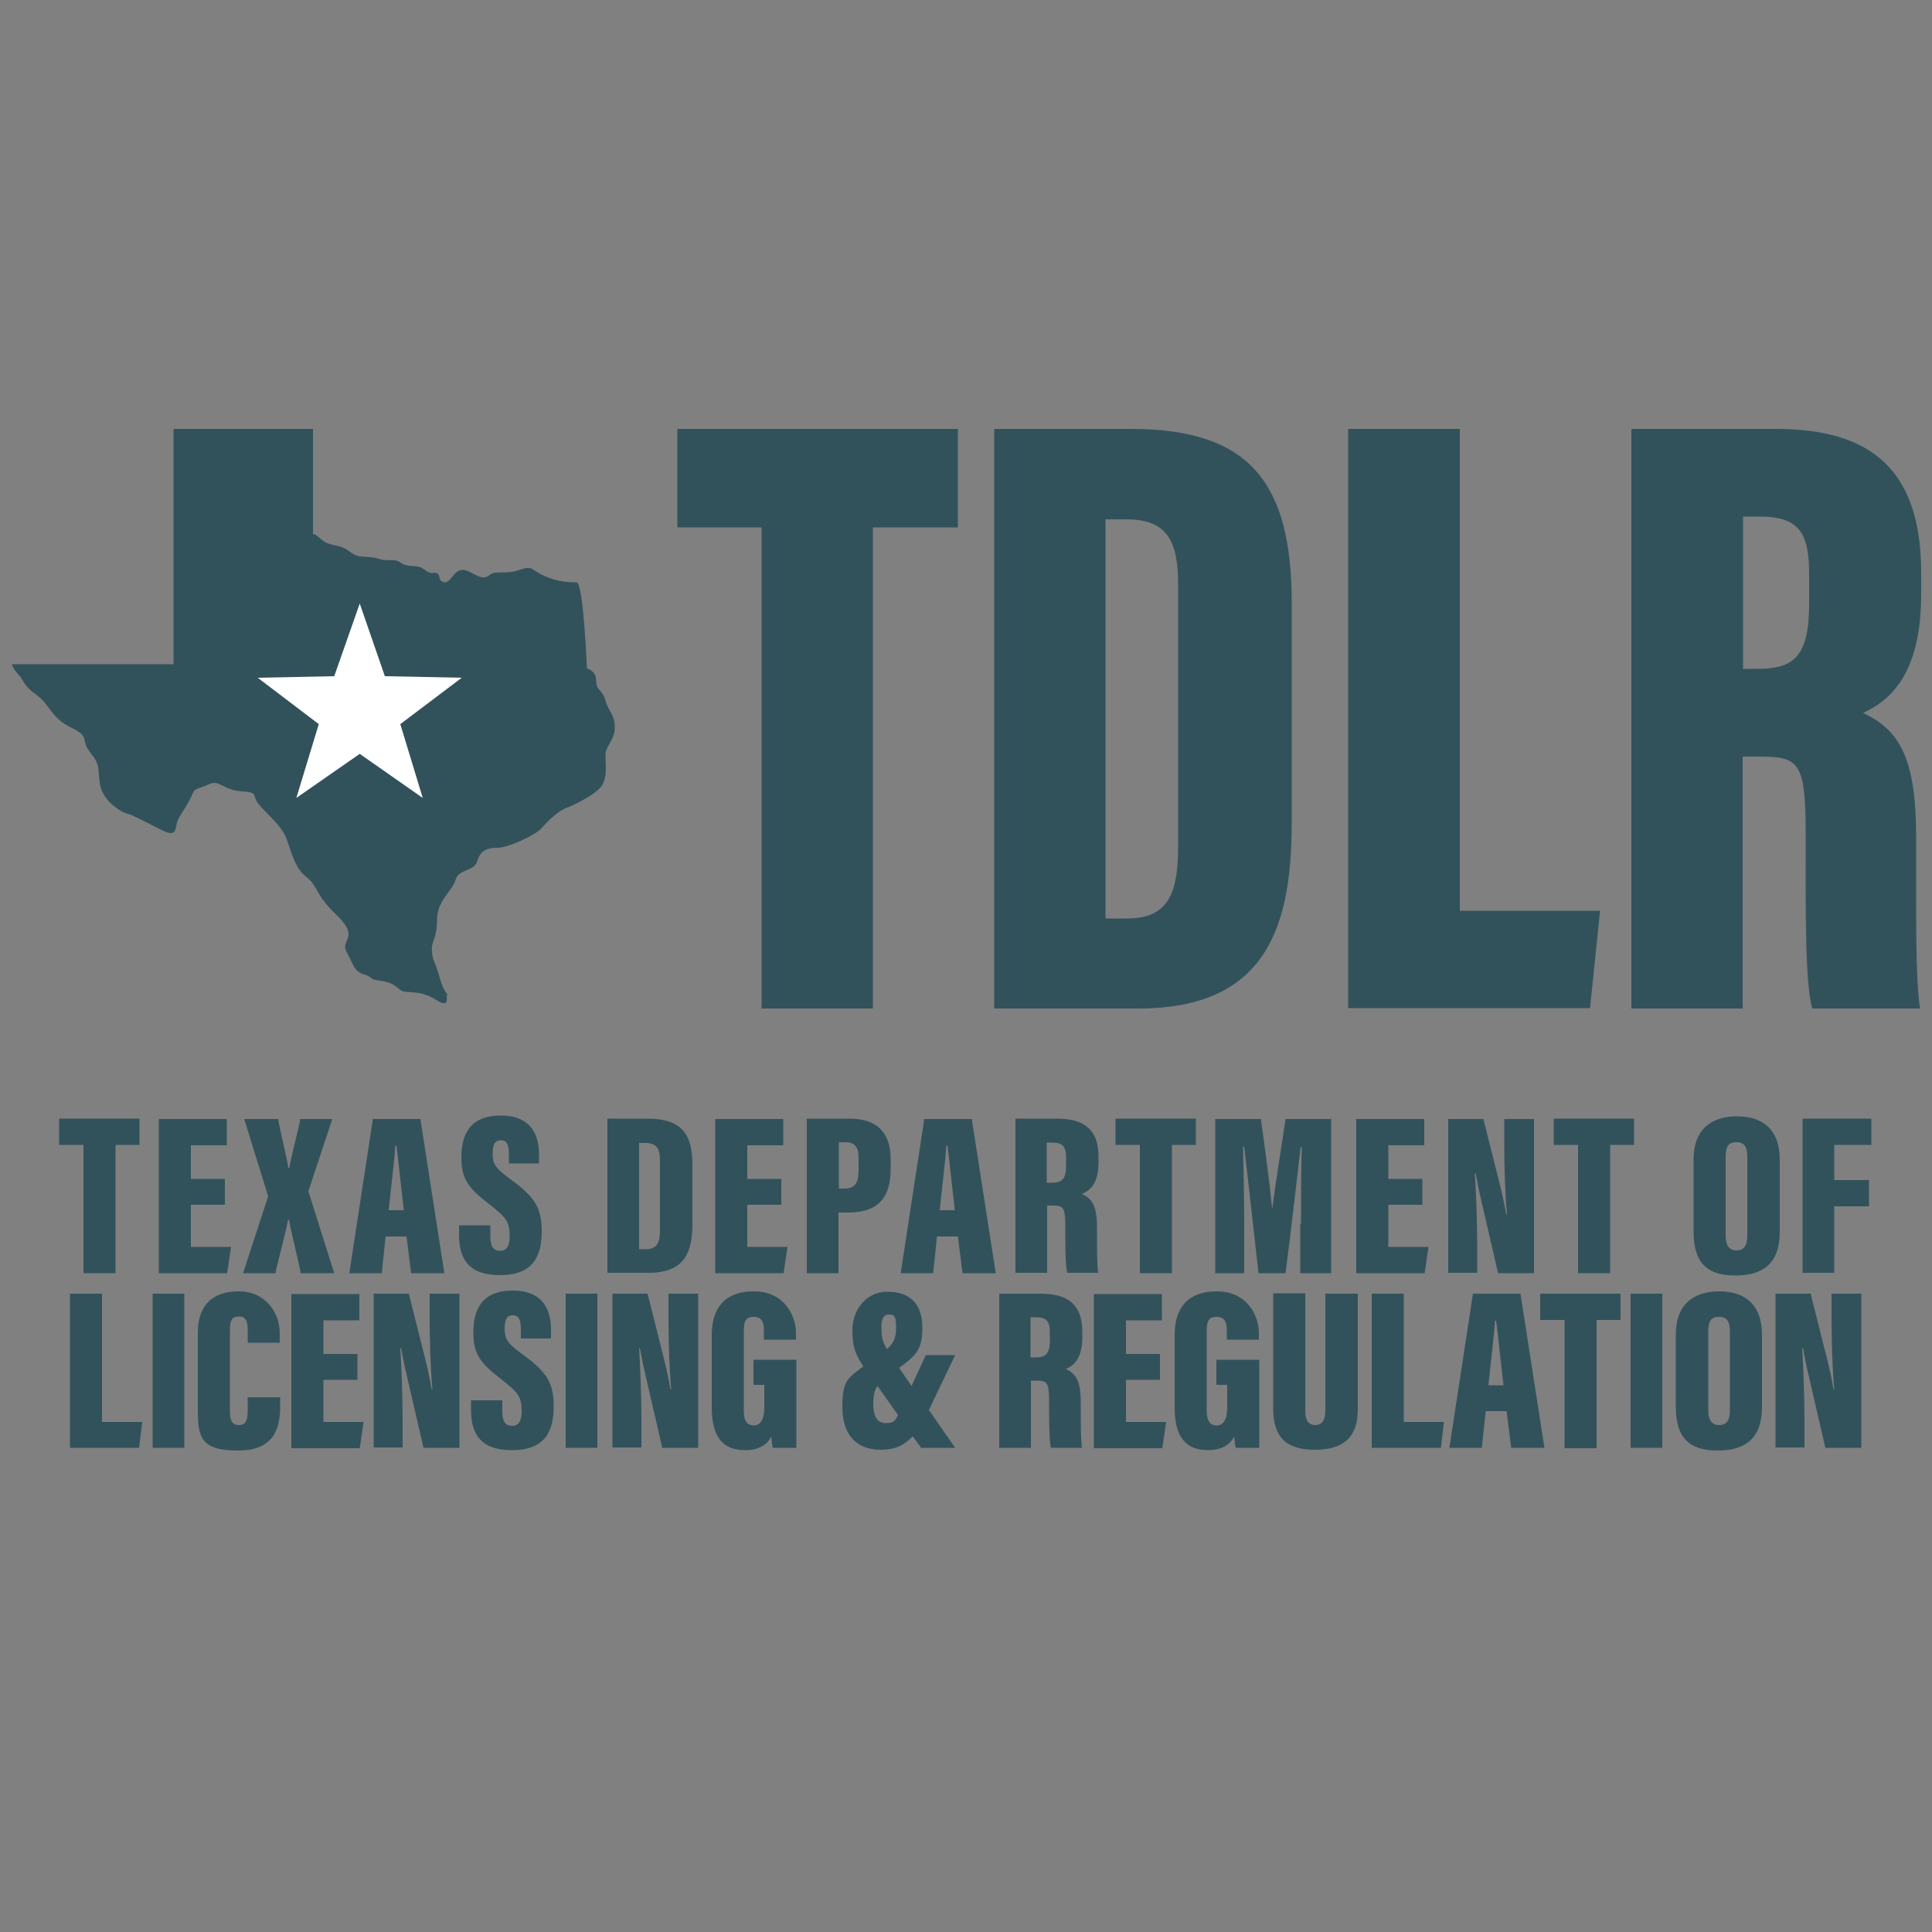 <?xml version="1.0" encoding="UTF-8"?> <svg xmlns="http://www.w3.org/2000/svg" version="1.1" viewBox="0 0 500 500"><rect x="0" y="0" width="500" height="500" fill="#808080" stroke="none"/><defs><style> .cls-1 { fill: #fff; } .cls-2 { fill: #32525b; } </style></defs><!-- Generator: Adobe Illustrator 28.6.0, SVG Export Plug-In . SVG Version: 1.2.0 Build 709) --><g><g id="Layer_1"><g><path class="cls-2" d="M21.5,296.3h-6.2v-6.8h20.8v6.8h-6.2v33.2h-8.3v-33.2h0Z"></path><path class="cls-2" d="M58.2,311.8h-8.8v10.9h10.4l-1,6.8h-17.7v-39.9h17.6v6.8h-9.3v8.7h8.8v6.8h0Z"></path><path class="cls-2" d="M77.8,329.5c-.1-1.4-2.8-12-3-13.8h-.3c0,1.3-3.1,12.6-3.2,13.8h-8.4l6.5-19.9-6.2-20h8.8c0,.9,2.6,11.6,2.6,12.6h.3c0-1.1,2.8-11.7,2.8-12.6h8.3l-6.2,18.7,6.7,21.2h-8.8,0Z"></path><path class="cls-2" d="M99.8,320l-1,9.5h-8.4l6.1-39.9h12.3l6.2,39.9h-8.6l-1.2-9.5h-5.4ZM104.5,313.2c-.6-5.1-1.4-12.9-1.9-16.7h-.3c-.1,2.7-1.2,11.7-1.7,16.7h3.9,0Z"></path><path class="cls-2" d="M126.9,317.1v2.8c0,2.6.7,3.8,2.6,3.8s2.4-1.8,2.4-3.7c0-3.8-.8-4.8-5.2-8.3-4.9-3.8-7.3-6.1-7.3-12s2-11,10.2-11,9.9,5.5,9.9,10.1v2.3h-7.8v-2.4c0-2.4-.5-3.6-2.1-3.6s-2.1,1.2-2.1,3.5.5,3.6,4.1,6.2c6.3,4.6,8.6,7.2,8.6,13.8s-2.3,11.4-10.8,11.4-10.6-4.6-10.6-10.5v-2.4h8.1Z"></path><path class="cls-2" d="M157.2,289.5h10.2c8.8,0,11.8,3.7,11.8,12v15c0,6.9-1.5,12.9-11.3,12.9h-10.7v-39.9h0ZM165.4,323.3h1.6c3.3,0,3.8-2,3.8-5.1v-17.9c0-2.9-.7-4.5-3.9-4.5h-1.5v27.5h0Z"></path><path class="cls-2" d="M202.2,311.8h-8.8v10.9h10.4l-1,6.8h-17.7v-39.9h17.6v6.8h-9.3v8.7h8.8v6.8h0Z"></path><path class="cls-2" d="M208.8,289.5h11c7.1,0,10.7,3.5,10.7,10.5v2.5c0,7-2.8,11.3-11,11.3h-2.5v15.7h-8.2v-39.9h0ZM217.1,307.6h1.3c3.2,0,3.8-1.7,3.8-5v-2.7c0-2.6-.6-4.3-3.4-4.3h-1.7v12Z"></path><path class="cls-2" d="M242.5,320l-1,9.5h-8.4l6.1-39.9h12.3l6.2,39.9h-8.6l-1.2-9.5h-5.3ZM247.1,313.2c-.6-5.1-1.4-12.9-1.9-16.7h-.3c-.1,2.7-1.2,11.7-1.7,16.7h3.9,0Z"></path><path class="cls-2" d="M262.8,289.5h10.7c7.2,0,10.8,2.9,10.8,9.9v1.4c0,5.7-2.4,7.4-4.3,8.2,2.6,1.2,3.9,3,3.9,8.6s0,9.7.3,11.8h-8c-.5-1.8-.5-7-.5-12.1s-.6-5.3-3.7-5.3h-1v17.4h-8.2v-39.9h0ZM271,306.1h1c2.8,0,3.9-.8,3.9-4.5v-1.9c0-2.7-.6-4-3.7-4h-1.3v10.5h0Z"></path><path class="cls-2" d="M294.9,296.3h-6.2v-6.8h20.8v6.8h-6.2v33.2h-8.3v-33.2Z"></path><path class="cls-2" d="M336.7,316.7c0-6.2,0-14.9.2-19.8h-.3c-.9,8-2.8,24.1-3.9,32.6h-7c-1-8.7-2.8-25.2-3.7-32.7h-.3c.1,4.7.3,13.3.3,20.2v12.5h-7.5v-39.9h11.8c1.1,7.6,2.4,17.5,2.9,23h.1c.7-5.8,2.1-14.2,3.4-23h11.8v39.9h-8v-12.8h0Z"></path><path class="cls-2" d="M368.1,311.8h-8.8v10.9h10.4l-1,6.8h-17.7v-39.9h17.6v6.8h-9.3v8.7h8.8v6.8h0Z"></path><path class="cls-2" d="M374.8,329.5v-39.9h9.1l4.4,17.5c.6,2.4,1.2,5.4,1.5,7.2h.2c-.5-5.3-.7-12.6-.7-18.2v-6.5h7.7v39.9h-9.3l-4.6-19.9c-.5-2-.9-4.6-1.2-5.9h-.2c.3,4.7.6,12.6.6,18.9v6.8h-7.5,0Z"></path><path class="cls-2" d="M408.3,296.3h-6.2v-6.8h20.8v6.8h-6.2v33.2h-8.3v-33.2h0Z"></path><path class="cls-2" d="M460.6,300.2v18.6c0,7.9-4,11.3-11.5,11.3s-10.8-3.5-10.8-11.3v-18.8c0-7.7,4.6-11.1,11.2-11.1s11.1,3.3,11.1,11.3h0ZM446.6,299.4v20.4c0,2.5.9,3.8,2.8,3.8s2.8-1.2,2.8-3.8v-20.4c0-2.5-.7-3.8-2.8-3.8s-2.8,1.1-2.8,3.8Z"></path><path class="cls-2" d="M466.5,289.5h17.8v6.8h-9.6v9.1h9v6.8h-9v17.2h-8.2v-39.9h0Z"></path><path class="cls-2" d="M18.2,334.8h8.2v33.2h10.4l-.8,6.7h-17.9v-39.9Z"></path><path class="cls-2" d="M47.7,334.8v39.9h-8.2v-39.9h8.2Z"></path><path class="cls-2" d="M72.5,361.7v2.2c0,5-1,11.5-10.9,11.5s-10.4-3.6-10.4-11v-19.6c0-6.9,3.7-10.6,10.6-10.6s10.6,5.5,10.6,10.8v2.5h-8.3v-3.4c0-2.2-.5-3.4-2.3-3.4s-2.3,1.1-2.3,3.4v21.1c0,2.1.4,3.6,2.3,3.6s2.3-1.3,2.3-3.8v-3.4h8.4,0Z"></path><path class="cls-2" d="M92.5,357.1h-8.8v10.9h10.4l-1,6.8h-17.7v-39.9h17.6v6.8h-9.3v8.7h8.8v6.8h0Z"></path><path class="cls-2" d="M96.7,374.7v-39.9h9.1l4.4,17.5c.6,2.4,1.2,5.4,1.5,7.2h.2c-.5-5.3-.7-12.6-.7-18.2v-6.5h7.7v39.9h-9.3l-4.6-19.9c-.5-2-.9-4.6-1.2-5.9h-.2c.3,4.7.6,12.6.6,18.9v6.8h-7.5,0Z"></path><path class="cls-2" d="M130,362.4v2.8c0,2.6.7,3.8,2.6,3.8s2.4-1.8,2.4-3.7c0-3.8-.8-4.8-5.2-8.3-4.9-3.8-7.3-6.1-7.3-12s2-11,10.2-11,9.9,5.5,9.9,10.1v2.3h-7.8v-2.4c0-2.4-.5-3.6-2.1-3.6s-2.1,1.2-2.1,3.5.5,3.6,4.1,6.2c6.3,4.6,8.6,7.2,8.6,13.8s-2.3,11.4-10.8,11.4-10.6-4.6-10.6-10.5v-2.4h8.1Z"></path><path class="cls-2" d="M154.6,334.8v39.9h-8.2v-39.9h8.2Z"></path><path class="cls-2" d="M158.5,374.7v-39.9h9.1l4.4,17.5c.6,2.4,1.2,5.4,1.5,7.2h.2c-.5-5.3-.7-12.6-.7-18.2v-6.5h7.7v39.9h-9.3l-4.6-19.9c-.5-2-.9-4.6-1.2-5.9h-.2c.3,4.7.6,12.6.6,18.9v6.8h-7.5,0Z"></path><path class="cls-2" d="M206.2,374.7h-6.2c-.2-.7-.3-2.1-.4-2.9-1.4,2.7-4.1,3.5-6.8,3.5-6.6,0-8.6-4.6-8.6-11.1v-18.8c0-6.2,2.8-11.2,10.9-11.2s10.9,6.6,10.9,10.7v1.8h-8.3v-2.2c0-1.9-.3-3.7-2.6-3.7s-2.6,1.3-2.6,3.9v20.5c0,2.7,1,3.7,2.6,3.7s2.7-1.4,2.7-4.7v-5.8h-2.8v-6.5h11.1v22.8h0Z"></path><path class="cls-2" d="M247.2,350.7l-6.8,14.2,6.8,9.8h-8.8l-2.2-3c-2.3,2.5-4.8,3.5-8.2,3.5-6.6,0-10-4.1-10-11.1s1.5-7.4,5.4-10.5c-2.2-3.4-2.8-5.3-2.8-9.5s2.8-9.8,9.1-9.8,9,3.7,9,9.2-1.3,7.1-6,10.5l3.2,4.7,3.7-8h7.5ZM232.4,366.2l-5.3-7.5c-.8,1.1-1.1,2.5-1.1,4.5,0,3.7,1.2,5.1,3.3,5.1s2.3-.7,3.1-2h0ZM229.5,349.2c1.9-1.7,2.4-3,2.4-5.8s-.5-3.2-1.9-3.2-1.9,1.3-1.9,3.2.1,3.7,1.5,5.8Z"></path><path class="cls-2" d="M258.6,334.8h10.7c7.2,0,10.8,2.9,10.8,9.9v1.4c0,5.7-2.4,7.4-4.3,8.2,2.6,1.2,3.9,3,3.9,8.6s0,9.7.3,11.8h-8c-.5-1.8-.5-7-.5-12.1s-.6-5.3-3.7-5.3h-1v17.4h-8.2v-39.9h0ZM266.8,351.3h1c2.8,0,3.9-.8,3.9-4.5v-1.9c0-2.7-.6-4-3.7-4h-1.3v10.5h0Z"></path><path class="cls-2" d="M300.2,357.1h-8.8v10.9h10.4l-1,6.8h-17.7v-39.9h17.6v6.8h-9.3v8.7h8.8v6.8h0Z"></path><path class="cls-2" d="M326,374.7h-6.2c-.2-.7-.3-2.1-.4-2.9-1.4,2.7-4.1,3.5-6.8,3.5-6.6,0-8.6-4.6-8.6-11.1v-18.8c0-6.2,2.8-11.2,10.9-11.2s10.9,6.6,10.9,10.7v1.8h-8.3v-2.2c0-1.9-.3-3.7-2.6-3.7s-2.6,1.3-2.6,3.9v20.5c0,2.7,1,3.7,2.6,3.7s2.7-1.4,2.7-4.7v-5.8h-2.8v-6.5h11.1v22.8h0Z"></path><path class="cls-2" d="M337.8,334.8v30.4c0,2.3.8,3.6,2.6,3.6s2.6-1.4,2.6-3.6v-30.4h8.4v29.9c0,7.1-3.5,10.5-11.1,10.5s-10.8-3.4-10.8-10.7v-29.8h8.3Z"></path><path class="cls-2" d="M355.1,334.8h8.2v33.2h10.4l-.8,6.7h-17.9v-39.9Z"></path><path class="cls-2" d="M384.5,365.2l-1,9.5h-8.4l6.1-39.9h12.3l6.2,39.9h-8.6l-1.2-9.5h-5.3ZM389.1,358.5c-.6-5.1-1.4-12.9-1.9-16.7h-.3c-.1,2.7-1.2,11.7-1.7,16.7h3.9,0Z"></path><path class="cls-2" d="M404.8,341.6h-6.2v-6.8h20.8v6.8h-6.2v33.2h-8.3v-33.2h0Z"></path><path class="cls-2" d="M430.2,334.8v39.9h-8.2v-39.9h8.2Z"></path><path class="cls-2" d="M456,345.5v18.6c0,7.9-4,11.3-11.5,11.3s-10.8-3.5-10.8-11.3v-18.8c0-7.7,4.6-11.1,11.2-11.1s11.1,3.3,11.1,11.3h0ZM442.1,344.6v20.4c0,2.5.9,3.8,2.8,3.8s2.8-1.2,2.8-3.8v-20.4c0-2.5-.7-3.8-2.8-3.8s-2.8,1.1-2.8,3.8Z"></path><path class="cls-2" d="M459.5,374.7v-39.9h9.1l4.4,17.5c.6,2.4,1.2,5.4,1.5,7.2h.2c-.5-5.3-.7-12.6-.7-18.2v-6.5h7.7v39.9h-9.3l-4.6-19.9c-.5-2-.9-4.6-1.2-5.9h-.2c.3,4.7.6,12.6.6,18.9v6.8h-7.5,0Z"></path><g id="uuid-60cccd64-1ac6-4079-beaa-aabdbc149739"><path class="cls-2" d="M197.1,136.5h-21.8v-25.5h72.6v25.5h-22v124.5h-28.8v-124.5h0Z"></path><path class="cls-2" d="M257.2,111h35.5c30.9,0,41.6,14.1,41.6,45.1v56.4c0,25.8-5.5,48.5-39.6,48.5h-37.4V111h0ZM286.1,237.7h5.6c11.3,0,13.2-7.4,13.2-19.1v-67.1c0-11.1-2.5-17.1-13.4-17.1h-5.4v103.3h0s0,0,0,0Z"></path><path class="cls-2" d="M348.9,111h28.9v124.7h36.3l-2.6,25.2h-62.6V111h0Z"></path><path class="cls-2" d="M451,195.8v65.2h-28.8V111h37.4c25.1,0,37.6,11,37.6,37.3v5.4c0,21.4-8.5,27.7-15,30.8,9.3,4.5,13.7,11.4,13.7,32.3s-.2,36.4,1,44.2h-27.9c-1.9-6.8-1.7-26.3-1.7-45.4s-1.9-19.8-12.9-19.8h-3.4ZM451,173.1h3.6c9.6,0,13.6-3,13.6-17v-7.3c0-10.1-2-15.1-12.6-15.1h-4.5v39.3Z"></path></g><g id="uuid-480d8c42-dcd1-42b4-95f4-fc65066382b3"><path class="cls-2" d="M2.9,171.9h42v-60.9h36.1v27.5c0-1.1,2.5,1.5,2.8,1.6,1.8,1.2,4.1.9,5.9,2.1,1.4.9,1.9,1.6,3.7,1.8,1.7.2,2.9.1,4.6.6,1.6.5,2.3.3,3.9.4,1.3,0,1.6.7,2.7,1.1,1.3.5,2.5.3,3.9.6,1.1.3,1.7,1.2,2.7,1.5.8.3,1.3-.3,2.1.3.5.4.4,1.4.8,1.8,1.9,1.5,2.7-1.4,4.3-2.4,2.9-1.8,5.5,3.2,8.3.9,1.6-1.3,4,0,7.7-1.3s2.9,0,6.6,1.6,6.4,1.6,8.2,1.6,2.7,22.3,2.7,22.3c0,0,2.4.5,2.4,3.2s1.6,2.1,2.4,5.1,2.4,3.5,2.4,6.9-2.4,4.8-2.4,7.2.5,5.3-.8,7.7c-1.3,2.4-8,5.6-9.6,6.1-1.6.5-4.8,3.5-6.1,5.1s-8.5,5.1-11.4,5.1-4.5.8-5.3,3.5c-.8,2.7-4.8,1.9-5.6,4.8s-4.8,5.3-4.8,10.4-1.6,5.3-1.3,8.2c.3,2.9.5,1.6,1.9,6.4,1.3,4.8,2.3,4.2,2,4.8s.7,3.5-2.6,1.4-5.4-2-7.9-2.2c-2.5-.2-2.2-2.2-6.3-2.8s-1.8-.8-4.6-1.7c-2.8-.8-2.8-2.7-4.6-5.8-1.8-3.2,3.6-3.6-2.5-9.5s-4.6-7.3-8-10-4-7.8-5.5-10.8-4.5-5.3-6.6-7.8c-2.2-2.5.2-3.2-4.6-3.5s-5.8-3.2-8.5-1.8c-2.7,1.3-3.5.7-4.3,2.7-.8,2-1.8,3.3-3.3,5.8-1.5,2.5,0,5.6-4.6,3.3s-7.7-4-8.8-4.2c-1.2-.2-6.3-3-7.1-7.5s.3-4.8-2.5-8.3c-2.8-3.5.2-4-5-6.5s-5.5-6-9-8.5c-3.5-2.5-2.9-3.3-4.6-5.2-1.7-1.8-1.7-2.8-1.7-2.8h0s0,0,0,0Z"></path><polygon id="uuid-d3230540-a247-4b48-96fa-1172cf5ca4bc" class="cls-1" points="93.1 156.2 99.6 175 119.5 175.4 103.6 187.4 109.4 206.5 93.1 195.1 76.7 206.5 82.5 187.4 66.7 175.4 86.5 175 93.1 156.2"></polygon></g></g></g></g></svg> 